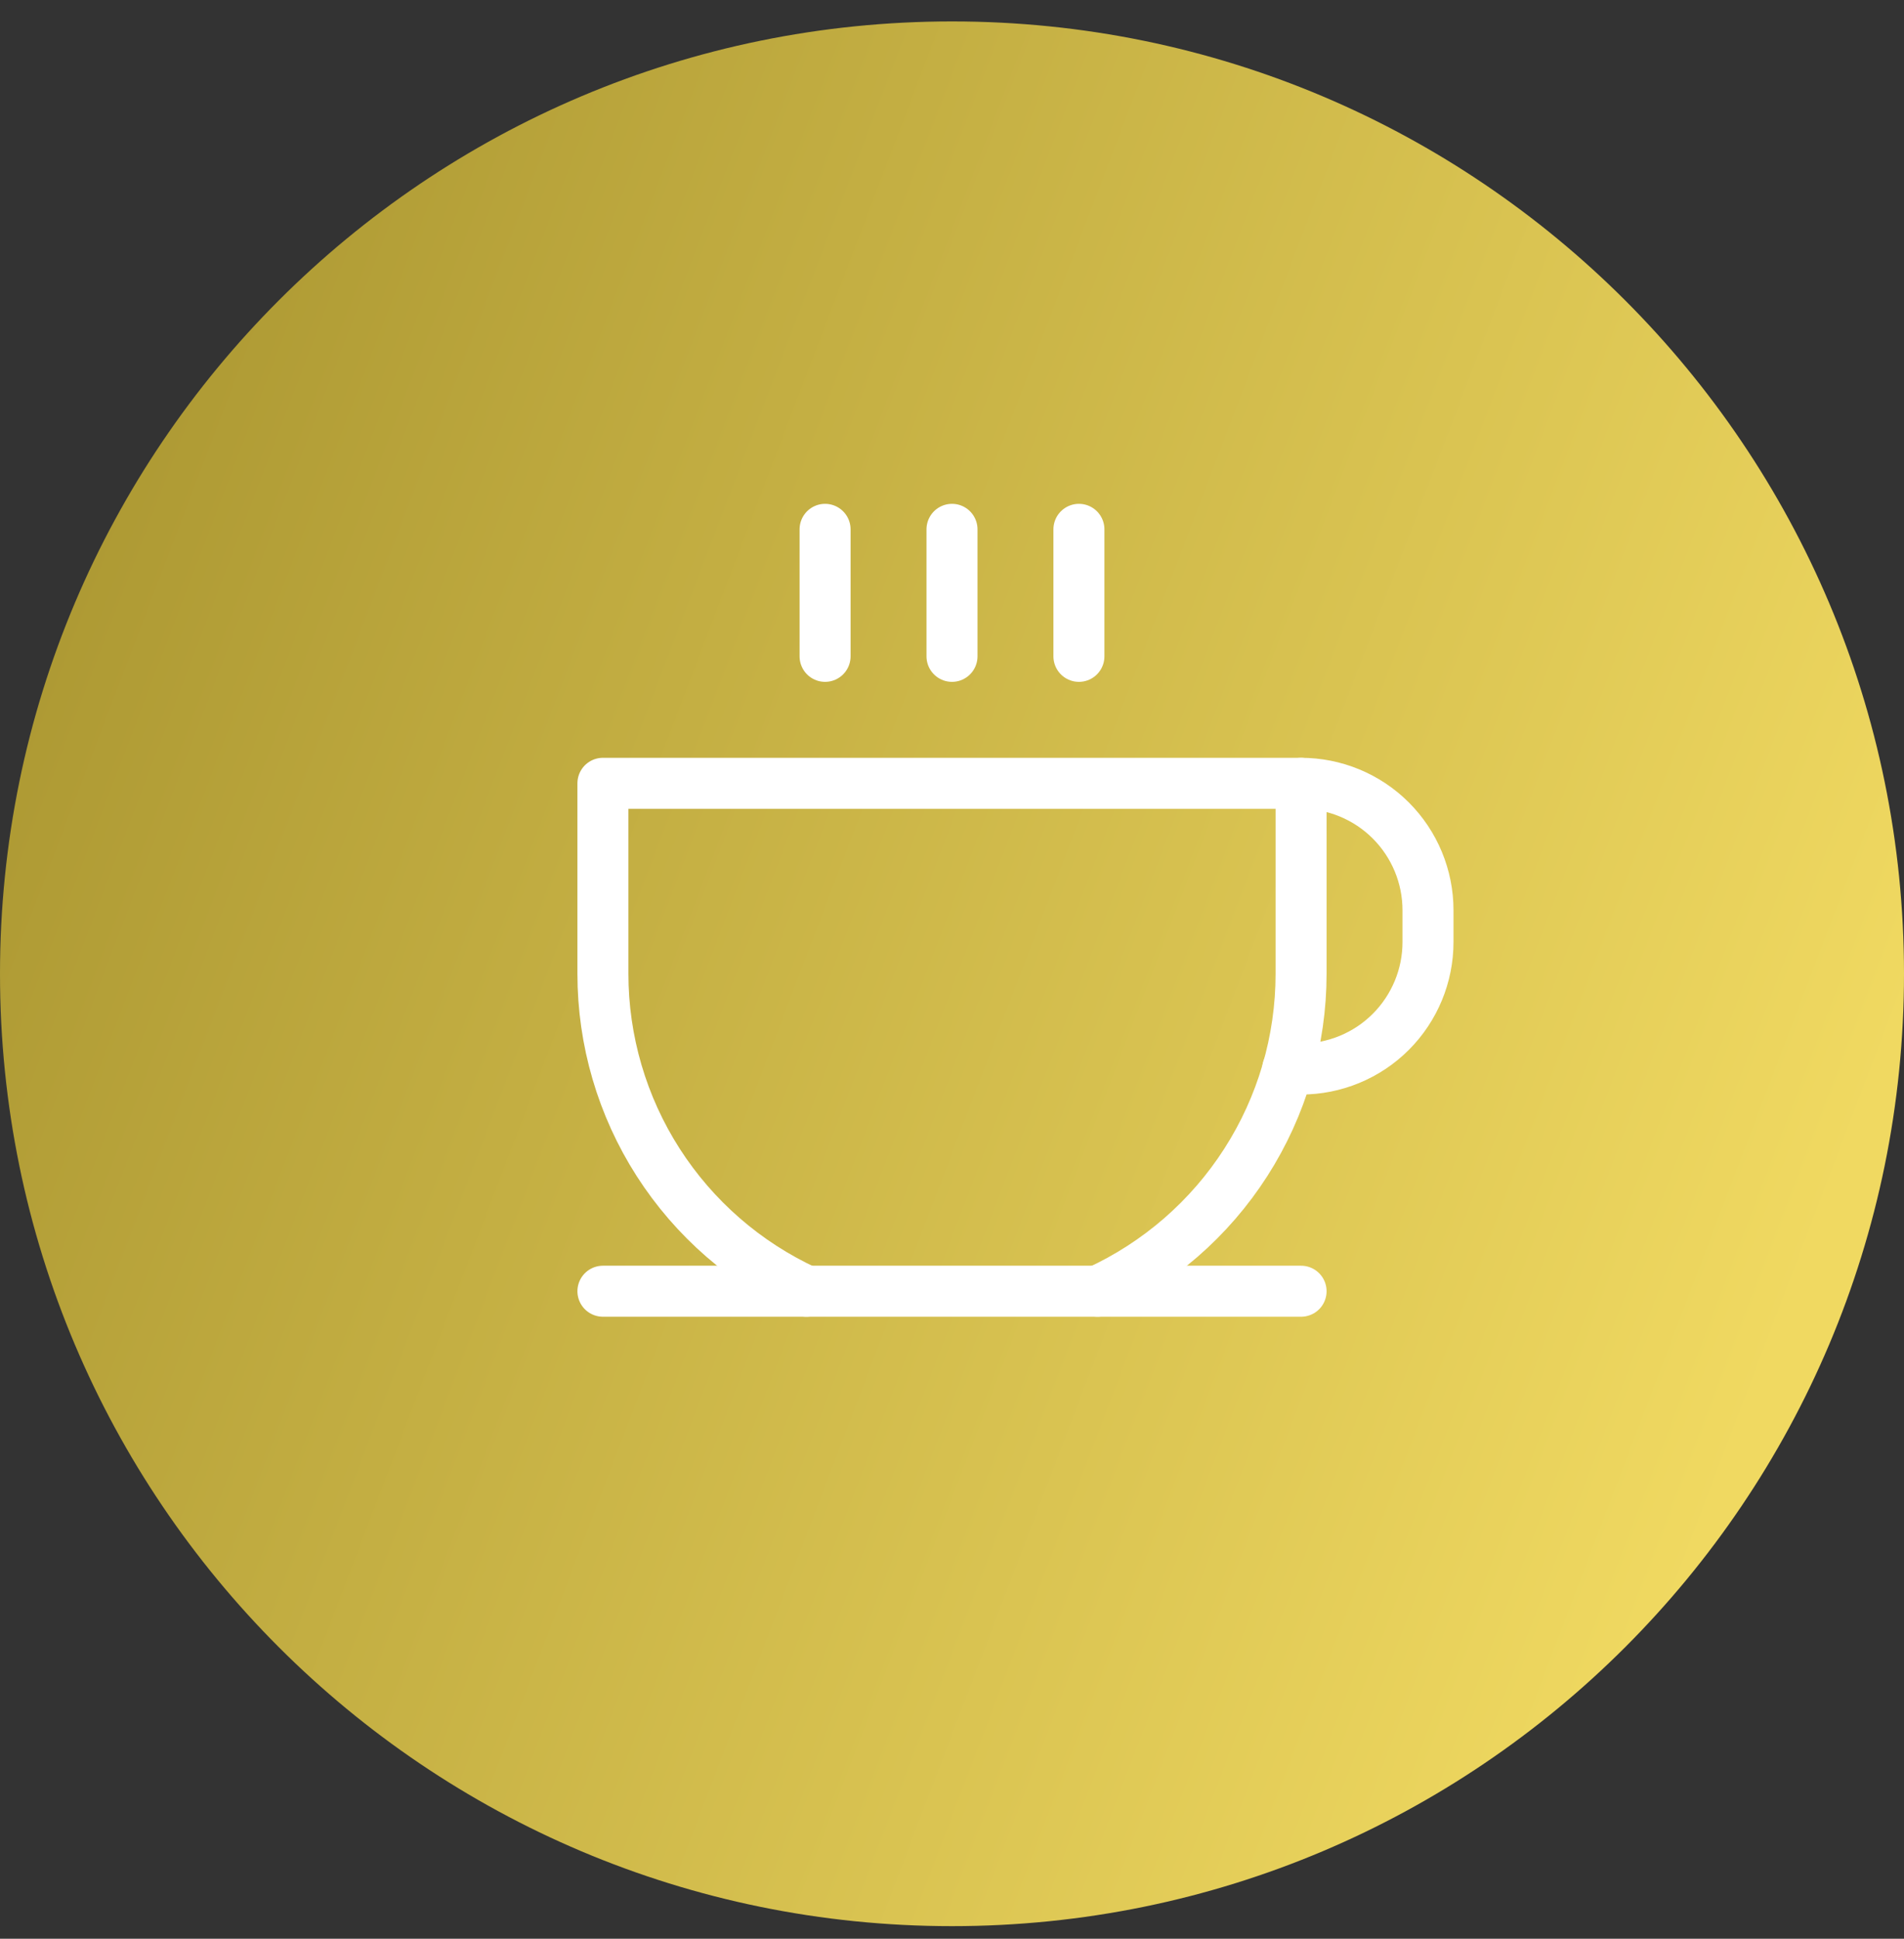 <svg width="56" height="57" viewBox="0 0 56 57" fill="none" xmlns="http://www.w3.org/2000/svg">
<rect x="0" y="0" width="56" height="57" fill="#333333" stroke="none"/>
<g id="coffee.svg" clip-path="url(#clip0_336_87)">
<path id="Vector" d="M56 28.63C56 13.166 43.464 0.63 28 0.63C12.536 0.63 0 13.166 0 28.63C0 44.094 12.536 56.63 28 56.63C43.464 56.63 56 44.094 56 28.63Z" fill="url(#paint0_linear_336_87)"/>
<path id="Vector_2" d="M24.267 15.563V19.297" stroke="white" stroke-width="1.5" stroke-linecap="round" stroke-linejoin="round"/>
<path id="Vector_3" d="M28 15.563V19.297" stroke="white" stroke-width="1.5" stroke-linecap="round" stroke-linejoin="round"/>
<path id="Vector_4" d="M31.733 15.563V19.297" stroke="white" stroke-width="1.5" stroke-linecap="round" stroke-linejoin="round"/>
<path id="Vector_5" d="M17.733 37.963H38.267" stroke="white" stroke-width="1.5" stroke-linecap="round" stroke-linejoin="round"/>
<path id="Vector_6" d="M23.718 37.964C21.932 37.144 20.419 35.828 19.358 34.174C18.297 32.52 17.733 30.595 17.733 28.63V23.03H38.267V28.63C38.267 30.595 37.703 32.52 36.642 34.174C35.582 35.828 34.068 37.144 32.282 37.964" stroke="white" stroke-width="1.5" stroke-linecap="round" stroke-linejoin="round"/>
<path id="Vector_7" d="M38.266 23.03C39.256 23.03 40.206 23.423 40.906 24.123C41.606 24.823 42 25.773 42 26.763V27.697C42 28.687 41.606 29.636 40.906 30.337C40.206 31.037 39.256 31.43 38.266 31.43H37.872" stroke="white" stroke-width="1.5" stroke-linecap="round" stroke-linejoin="round"/>
</g>
<defs>
<linearGradient id="paint0_linear_336_87" x1="7.686" y1="0.63" x2="59.644" y2="20.448" gradientUnits="userSpaceOnUse">
<stop stop-color="#AD9933"/>
<stop offset="1" stop-color="#F0D961"/>
</linearGradient>
<clipPath id="clip0_336_87">
<rect width="56" height="56" fill="white" transform="translate(0 0.63)"/>
</clipPath>
</defs>
</svg>
